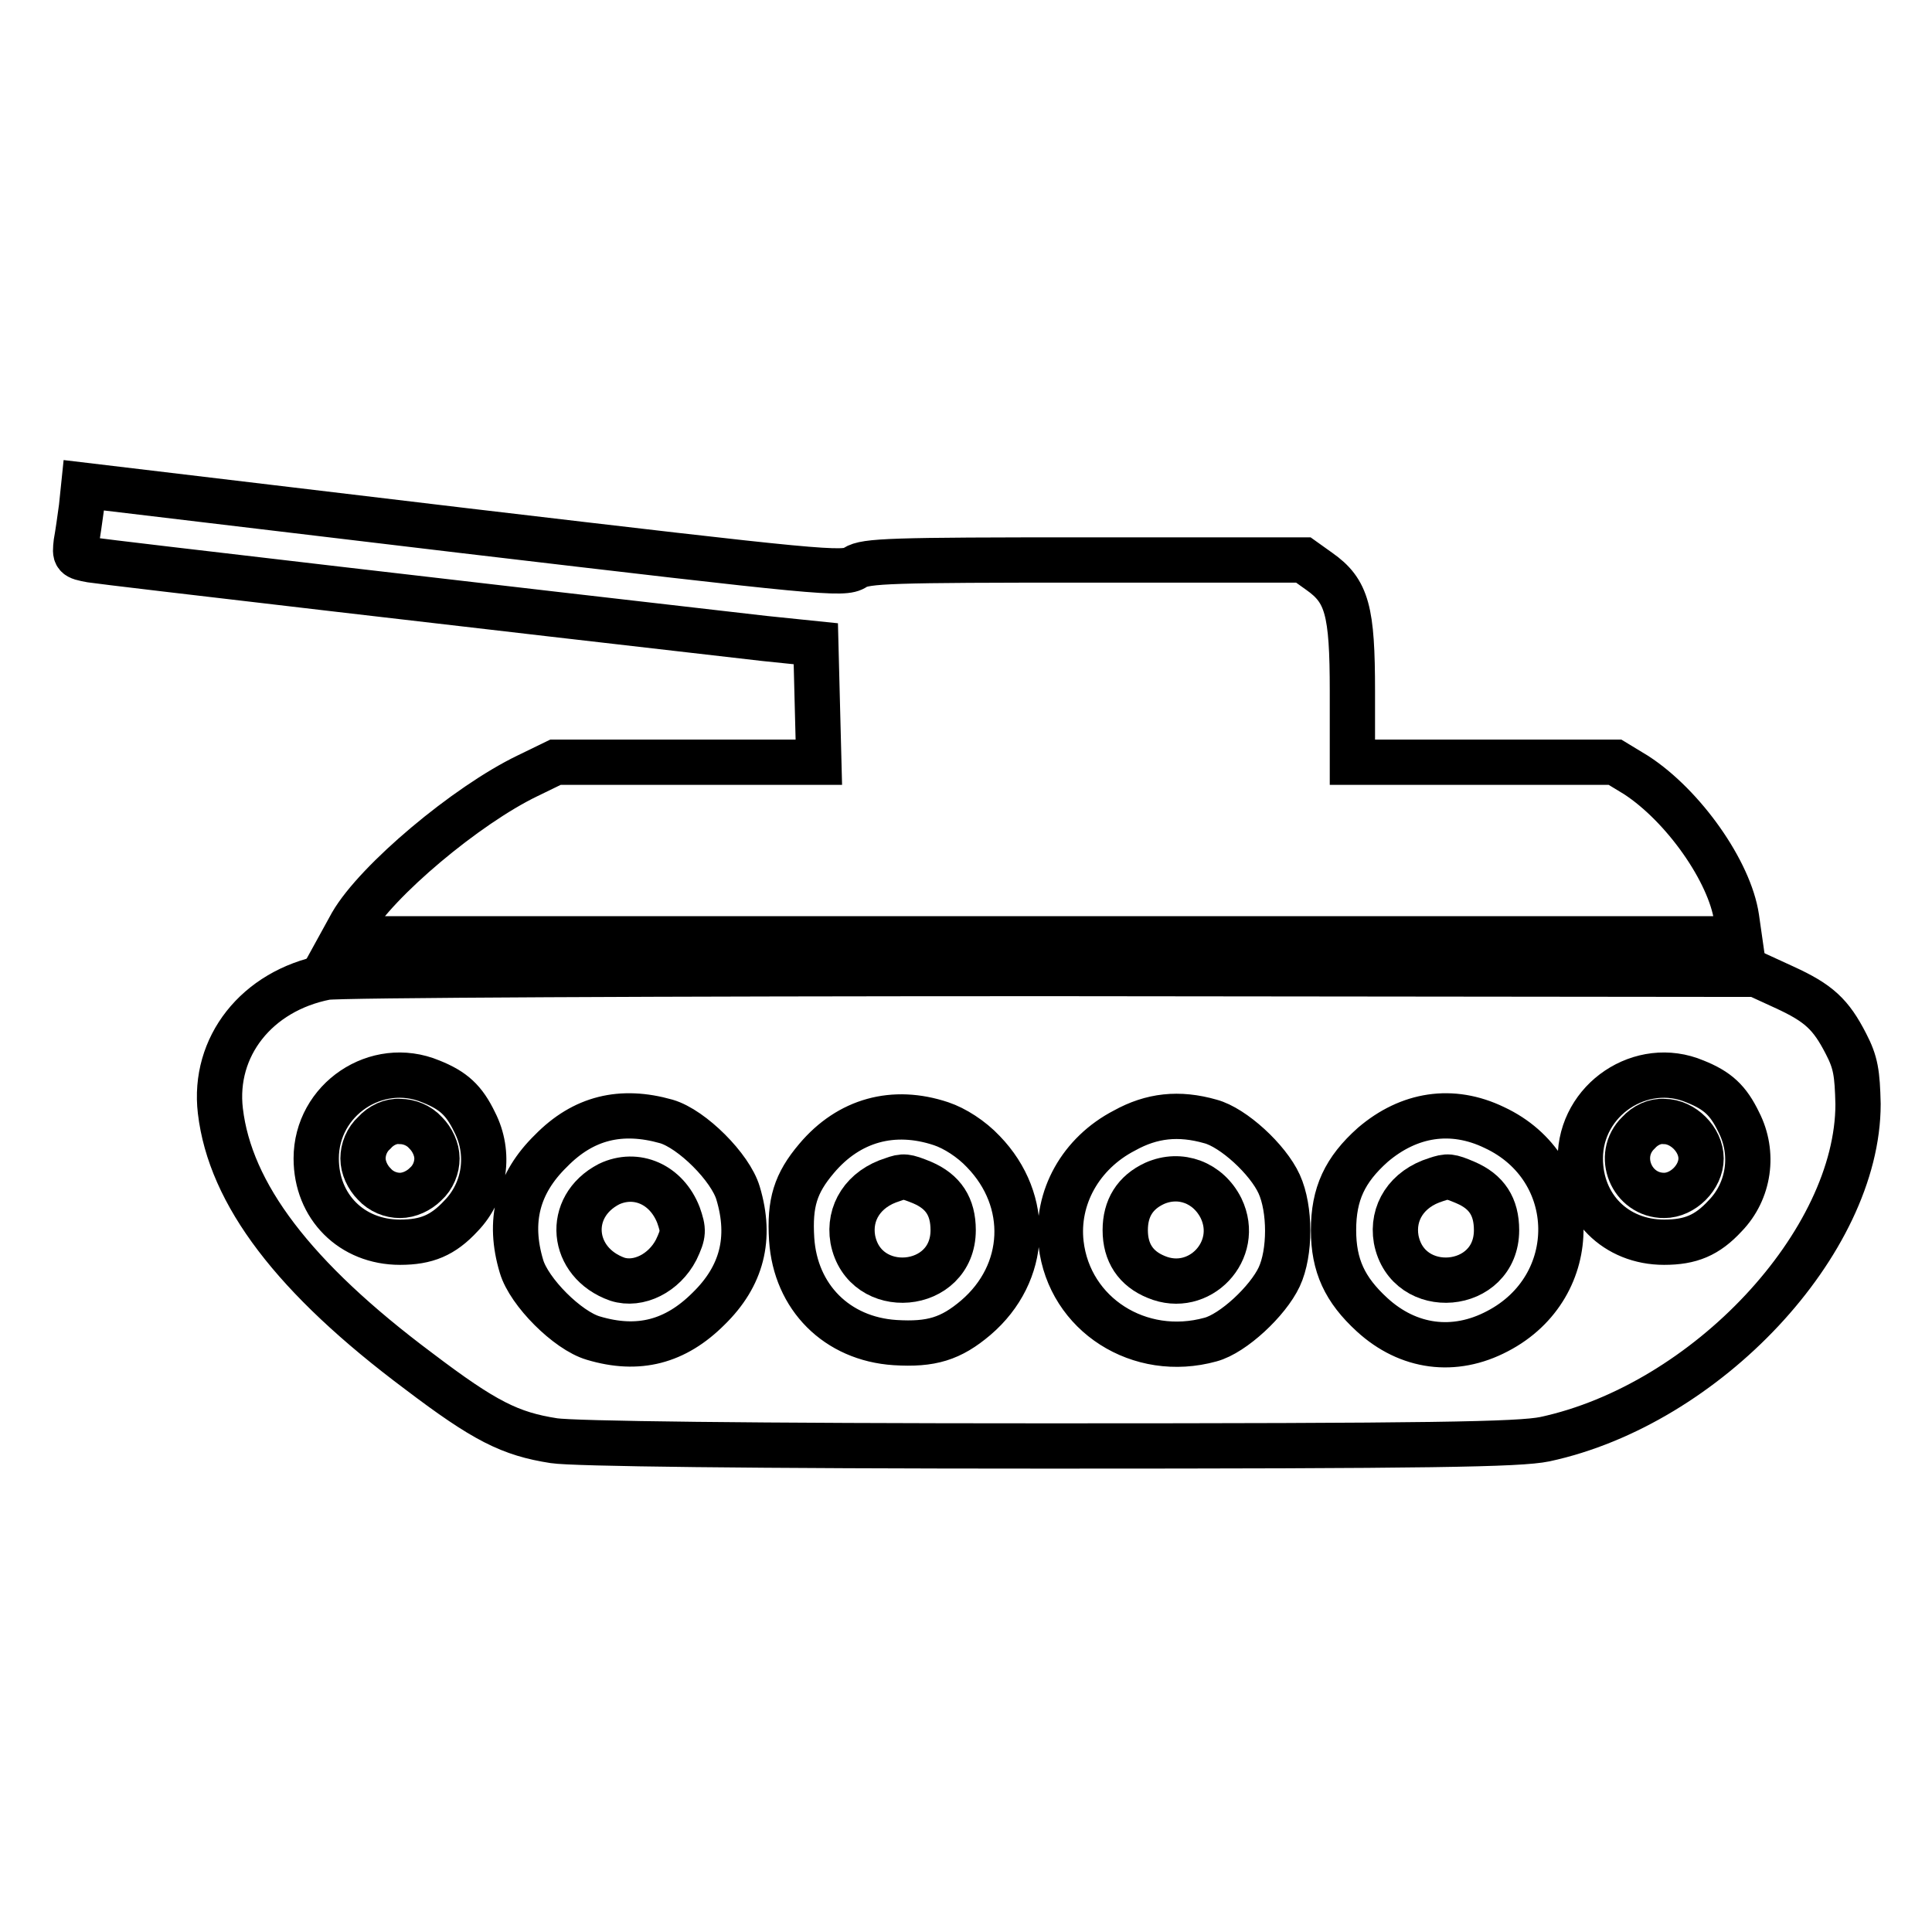 <?xml version="1.0" encoding="utf-8"?>
<!-- Svg Vector Icons : http://www.onlinewebfonts.com/icon -->
<!DOCTYPE svg PUBLIC "-//W3C//DTD SVG 1.1//EN" "http://www.w3.org/Graphics/SVG/1.1/DTD/svg11.dtd">
<svg version="1.1" xmlns="http://www.w3.org/2000/svg" xmlns:xlink="http://www.w3.org/1999/xlink" x="0px" y="0px" viewBox="0 0 256 256" enable-background="new 0 0 256 256" xml:space="preserve">
<g><g><g><path stroke-width="6" fill-opacity="0" stroke="#000000"  d="M10.8,67.2c-0.2,1.5-0.5,3.6-0.7,4.7c-0.2,1.8-0.2,1.9,2,2.3c1.8,0.3,55.1,6.5,89.2,10.4l6.8,0.7l0.2,7.9l0.2,7.8H91H73.6l-3.7,1.8c-8.1,3.9-20,13.9-23.3,19.6l-1.1,2H138h92.5l-0.4-2.8c-0.9-6.1-7-14.8-13.3-18.9l-2.8-1.7h-17.4h-17.4v-9.4c0-10.7-0.7-13.3-4.4-15.9l-2.1-1.5h-28.9c-25.7,0-29.1,0.1-30.5,1c-1.5,1-4.4,0.7-51.9-4.9l-50.3-6L10.8,67.2z"/><path stroke-width="6" fill-opacity="0" stroke="#000000"  d="M43.2,129.5c-9.2,1.8-15,9.2-14,17.7c1.3,11,9.7,22.1,26.3,34.5c8.7,6.6,12.1,8.3,17.9,9.2c2.6,0.4,25.7,0.7,65.6,0.7c50.6,0,62.3-0.2,65.7-0.9c21.4-4.6,41.5-26.1,41.5-44.4c-0.1-4.1-0.3-5.5-1.6-8c-2-3.9-3.6-5.4-8.2-7.5l-3.7-1.7l-93.3-0.1C87.9,129,44.7,129.2,43.2,129.5z M57.1,143.3c3,1.2,4.4,2.5,5.8,5.4c2.1,4.1,1.4,9.1-1.8,12.4c-2.4,2.6-4.6,3.5-8.1,3.5c-6.4,0-11.1-4.7-11.1-11.1C41.9,145.7,49.9,140.3,57.1,143.3z M224.6,143.3c3,1.2,4.4,2.5,5.8,5.4c2.1,4.1,1.4,9.1-1.8,12.4c-2.4,2.6-4.6,3.5-8.1,3.5c-6.4,0-11.1-4.7-11.1-11.1C209.4,145.7,217.5,140.3,224.6,143.3z M88.3,148.6c3.4,1,8.5,6.1,9.5,9.5c1.8,6,0.5,11-3.9,15.3c-4.4,4.4-9.3,5.7-15.3,3.9c-3.4-1-8.5-6.1-9.5-9.5c-1.8-6-0.5-11,3.9-15.3C77.3,148.1,82.3,146.9,88.3,148.6z M124.7,148.9c1.8,0.6,4,2,5.6,3.7c6.3,6.5,5.9,16.1-1,22c-3.3,2.8-5.9,3.6-10.7,3.3c-7.7-0.5-13.2-6-13.7-13.7c-0.3-4.8,0.5-7.4,3.3-10.7C112.5,148.4,118.4,146.8,124.7,148.9z M160.4,148.6c3,0.8,7.6,5,9.1,8.3c1.5,3.3,1.5,9.1,0,12.3c-1.5,3.2-6.1,7.5-9.1,8.3c-9.4,2.6-18.7-3.3-19.8-12.7c-0.7-6.1,2.6-12,8.4-15C152.6,147.8,156.2,147.4,160.4,148.6z M198,149.4c11.6,5.4,11.8,21.1,0.4,27c-5.7,3-11.8,2.2-16.6-2.2c-3.6-3.3-5.1-6.5-5.1-11.2c0-4.8,1.5-8,5.2-11.3C186.7,147.6,192.4,146.7,198,149.4z"/><path stroke-width="6" fill-opacity="0" stroke="#000000"  d="M49.6,150.1c-1,0.9-1.5,2.2-1.5,3.4c0,1.2,0.6,2.5,1.5,3.4c0.9,1,2.2,1.5,3.4,1.5c1.2,0,2.5-0.6,3.4-1.5c1-0.9,1.5-2.2,1.5-3.4c0-1.2-0.6-2.5-1.5-3.4c-0.9-1-2.2-1.5-3.4-1.5C51.8,148.5,50.5,149.1,49.6,150.1z"/><path stroke-width="6" fill-opacity="0" stroke="#000000"  d="M217.1,150.1c-3.1,3-0.9,8.3,3.4,8.3c2.5,0,4.9-2.4,4.9-4.9s-2.4-4.9-4.9-4.9C219.3,148.5,218,149.1,217.1,150.1z"/><path stroke-width="6" fill-opacity="0" stroke="#000000"  d="M80.7,156.9c-5.8,3-5.1,10.4,1.1,12.6c2.8,0.9,6.2-0.8,7.8-3.9c1-2.1,1-2.6,0.3-4.6C88.3,156.9,84.3,155.2,80.7,156.9z"/><path stroke-width="6" fill-opacity="0" stroke="#000000"  d="M118.3,156.3c-3.9,1.2-5.9,4.4-5.3,7.9c1.5,7.9,13.3,6.9,13.3-1.2c0-3.1-1.3-5.1-4.1-6.3C120,155.8,119.7,155.8,118.3,156.3z"/><path stroke-width="6" fill-opacity="0" stroke="#000000"  d="M153,156.8c-2.6,1.2-3.9,3.3-3.9,6.2c0,3,1.4,5.1,4.1,6.2c5.7,2.4,11.3-3.5,8.6-9.1C160.1,156.7,156.4,155.3,153,156.8z"/><path stroke-width="6" fill-opacity="0" stroke="#000000"  d="M190.3,156.3c-3.9,1.2-5.9,4.4-5.3,7.9c1.5,7.9,13.3,6.9,13.3-1.2c0-3.1-1.3-5.1-4.1-6.3C192.1,155.8,191.8,155.8,190.3,156.3z"/></g></g></g>
</svg>